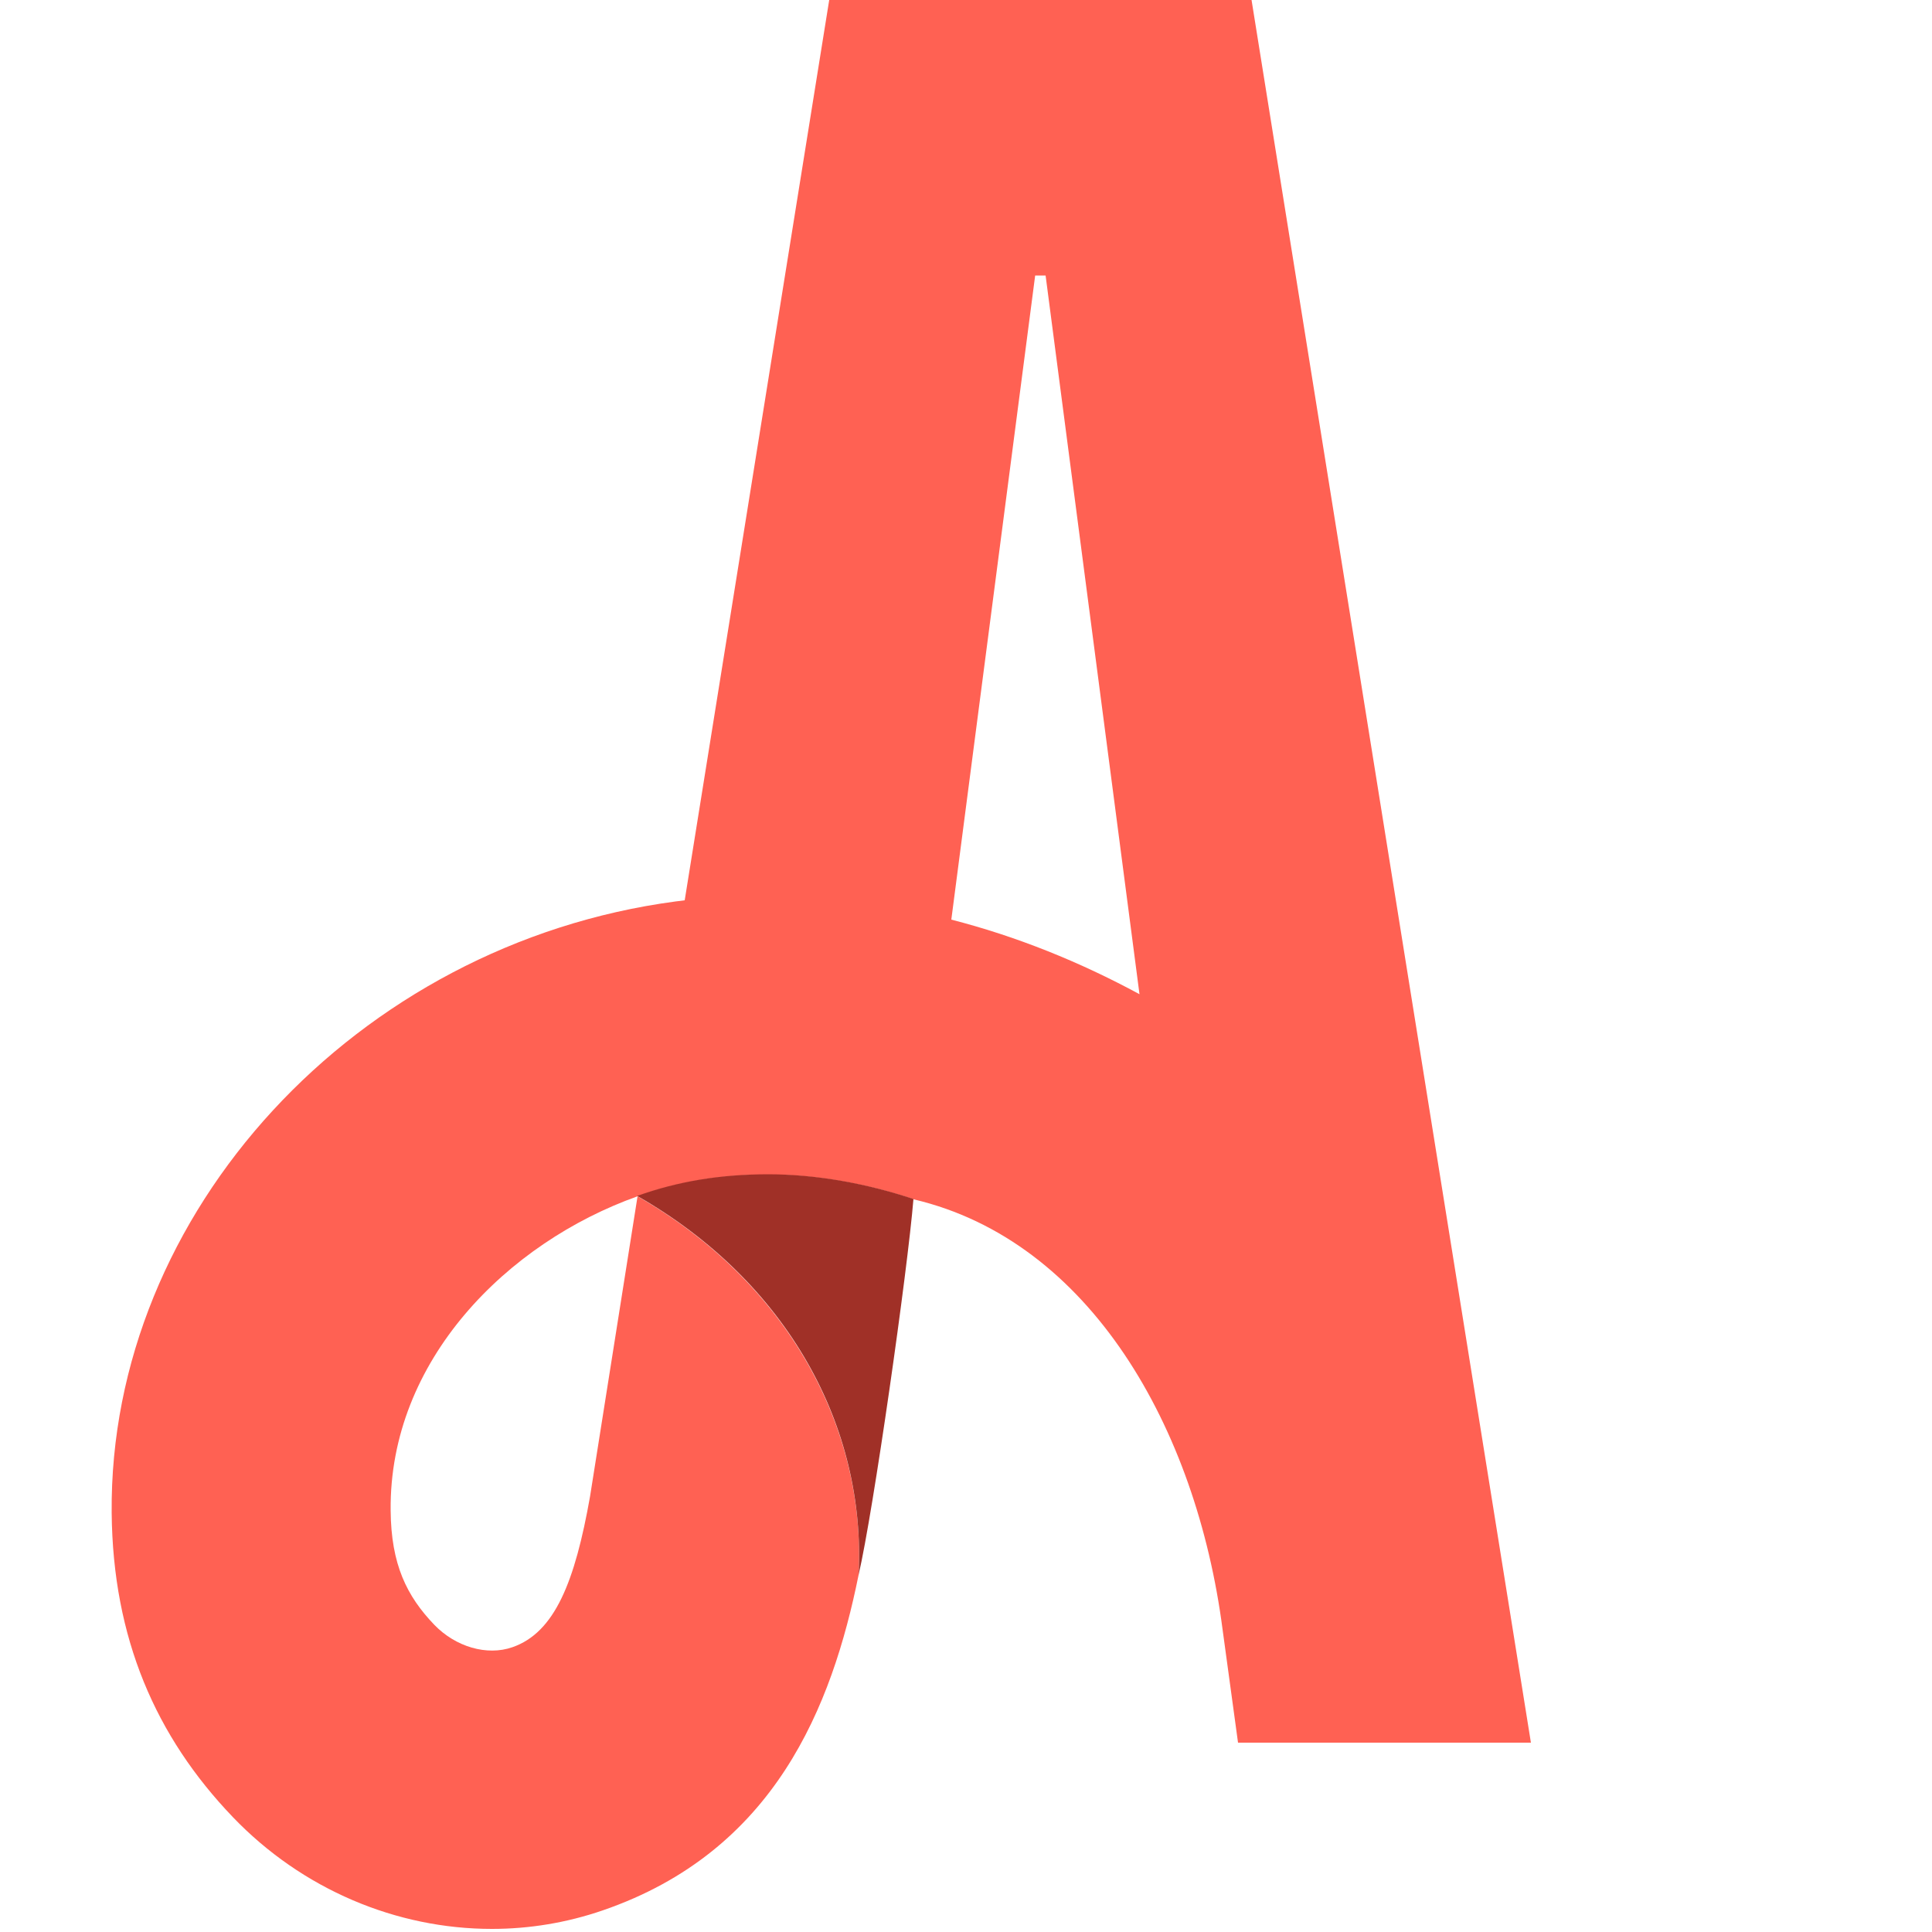<?xml version="1.0" encoding="utf-8"?>
<!-- Generator: Adobe Illustrator 27.5.0, SVG Export Plug-In . SVG Version: 6.00 Build 0)  -->
<svg version="1.1"
	 id="svg6" xmlns:rdf="http://www.w3.org/1999/02/22-rdf-syntax-ns#" xmlns:inkscape="http://www.inkscape.org/namespaces/inkscape" xmlns:svg="http://www.w3.org/2000/svg" xmlns:cc="http://creativecommons.org/ns#" xmlns:dc="http://purl.org/dc/elements/1.1/" xmlns:sodipodi="http://sodipodi.sourceforge.net/DTD/sodipodi-0.dtd" inkscape:version="0.92.4 (5da689c313, 2019-01-14)" sodipodi:docname="Angi.svg"
	 xmlns="http://www.w3.org/2000/svg" xmlns:xlink="http://www.w3.org/1999/xlink" x="0px" y="0px" viewBox="0 0 500 500"
	 style="enable-background:new 0 0 500 500;" xml:space="preserve">
<style type="text/css">
	.st0{fill:#FF6153;}
	.st1{fill:#A03027;}
</style>
<sodipodi:namedview  bordercolor="#666666" borderopacity="1" fit-margin-bottom="0" fit-margin-left="0" fit-margin-right="0" fit-margin-top="0" gridtolerance="10" guidetolerance="10" id="namedview8" inkscape:current-layer="svg6" inkscape:cx="360.17087" inkscape:cy="99.630485" inkscape:pageopacity="0" inkscape:pageshadow="2" inkscape:window-height="1017" inkscape:window-maximized="1" inkscape:window-width="1920" inkscape:window-x="1912" inkscape:window-y="-8" inkscape:zoom="0.37033599" objecttolerance="10" pagecolor="#ffffff" showgrid="false">
	</sodipodi:namedview>
<path id="path2" inkscape:connector-curvature="0" class="st0" d="M323.9,0h-54h-55.3l-37.4,233c-0.8,0.1-1.6,0.2-2.4,0.3
	c-82.6,11-146.6,80.5-145.9,158.2c0.3,32.5,11.4,57.9,31.3,78.7c18,18.8,42.4,29,67.1,29c9.7,0,19.4-1.6,28.7-4.8
	c44.5-15.3,59.3-52.7,66.2-86.8c0,0,0,0.1,0,0.1c2-38.2-18.4-75.8-57.2-98.1l-12.3,77.7c-3.9,22-9.1,35.2-20.1,39
	c-6.6,2.3-14.7-0.1-20.2-5.8c-7.1-7.4-11.2-15.6-11.3-29.6c-0.4-38.8,30.2-69.3,63.9-81.3c10.6-3.8,21.6-5.6,33.9-5.6
	c12.5,0,25.6,2.4,37.6,6.4c45.5,10.7,73.1,59,79.9,111.3l4,29.3h75.8L323.9,0z M246.2,238l21.7-166.7h0.7h2l24.3,186
	C279.4,248.9,263,242.3,246.2,238L246.2,238z"/>
<path id="path4" inkscape:connector-curvature="0" class="st1" d="M222.2,407.6c3.8-16.3,12.7-78.9,14.2-97.3
	c-12-4-25.1-6.4-37.6-6.4c-12.3,0-23.3,1.8-33.9,5.6C203.9,331.8,224.2,369.4,222.2,407.6L222.2,407.6z"/>
</svg>
